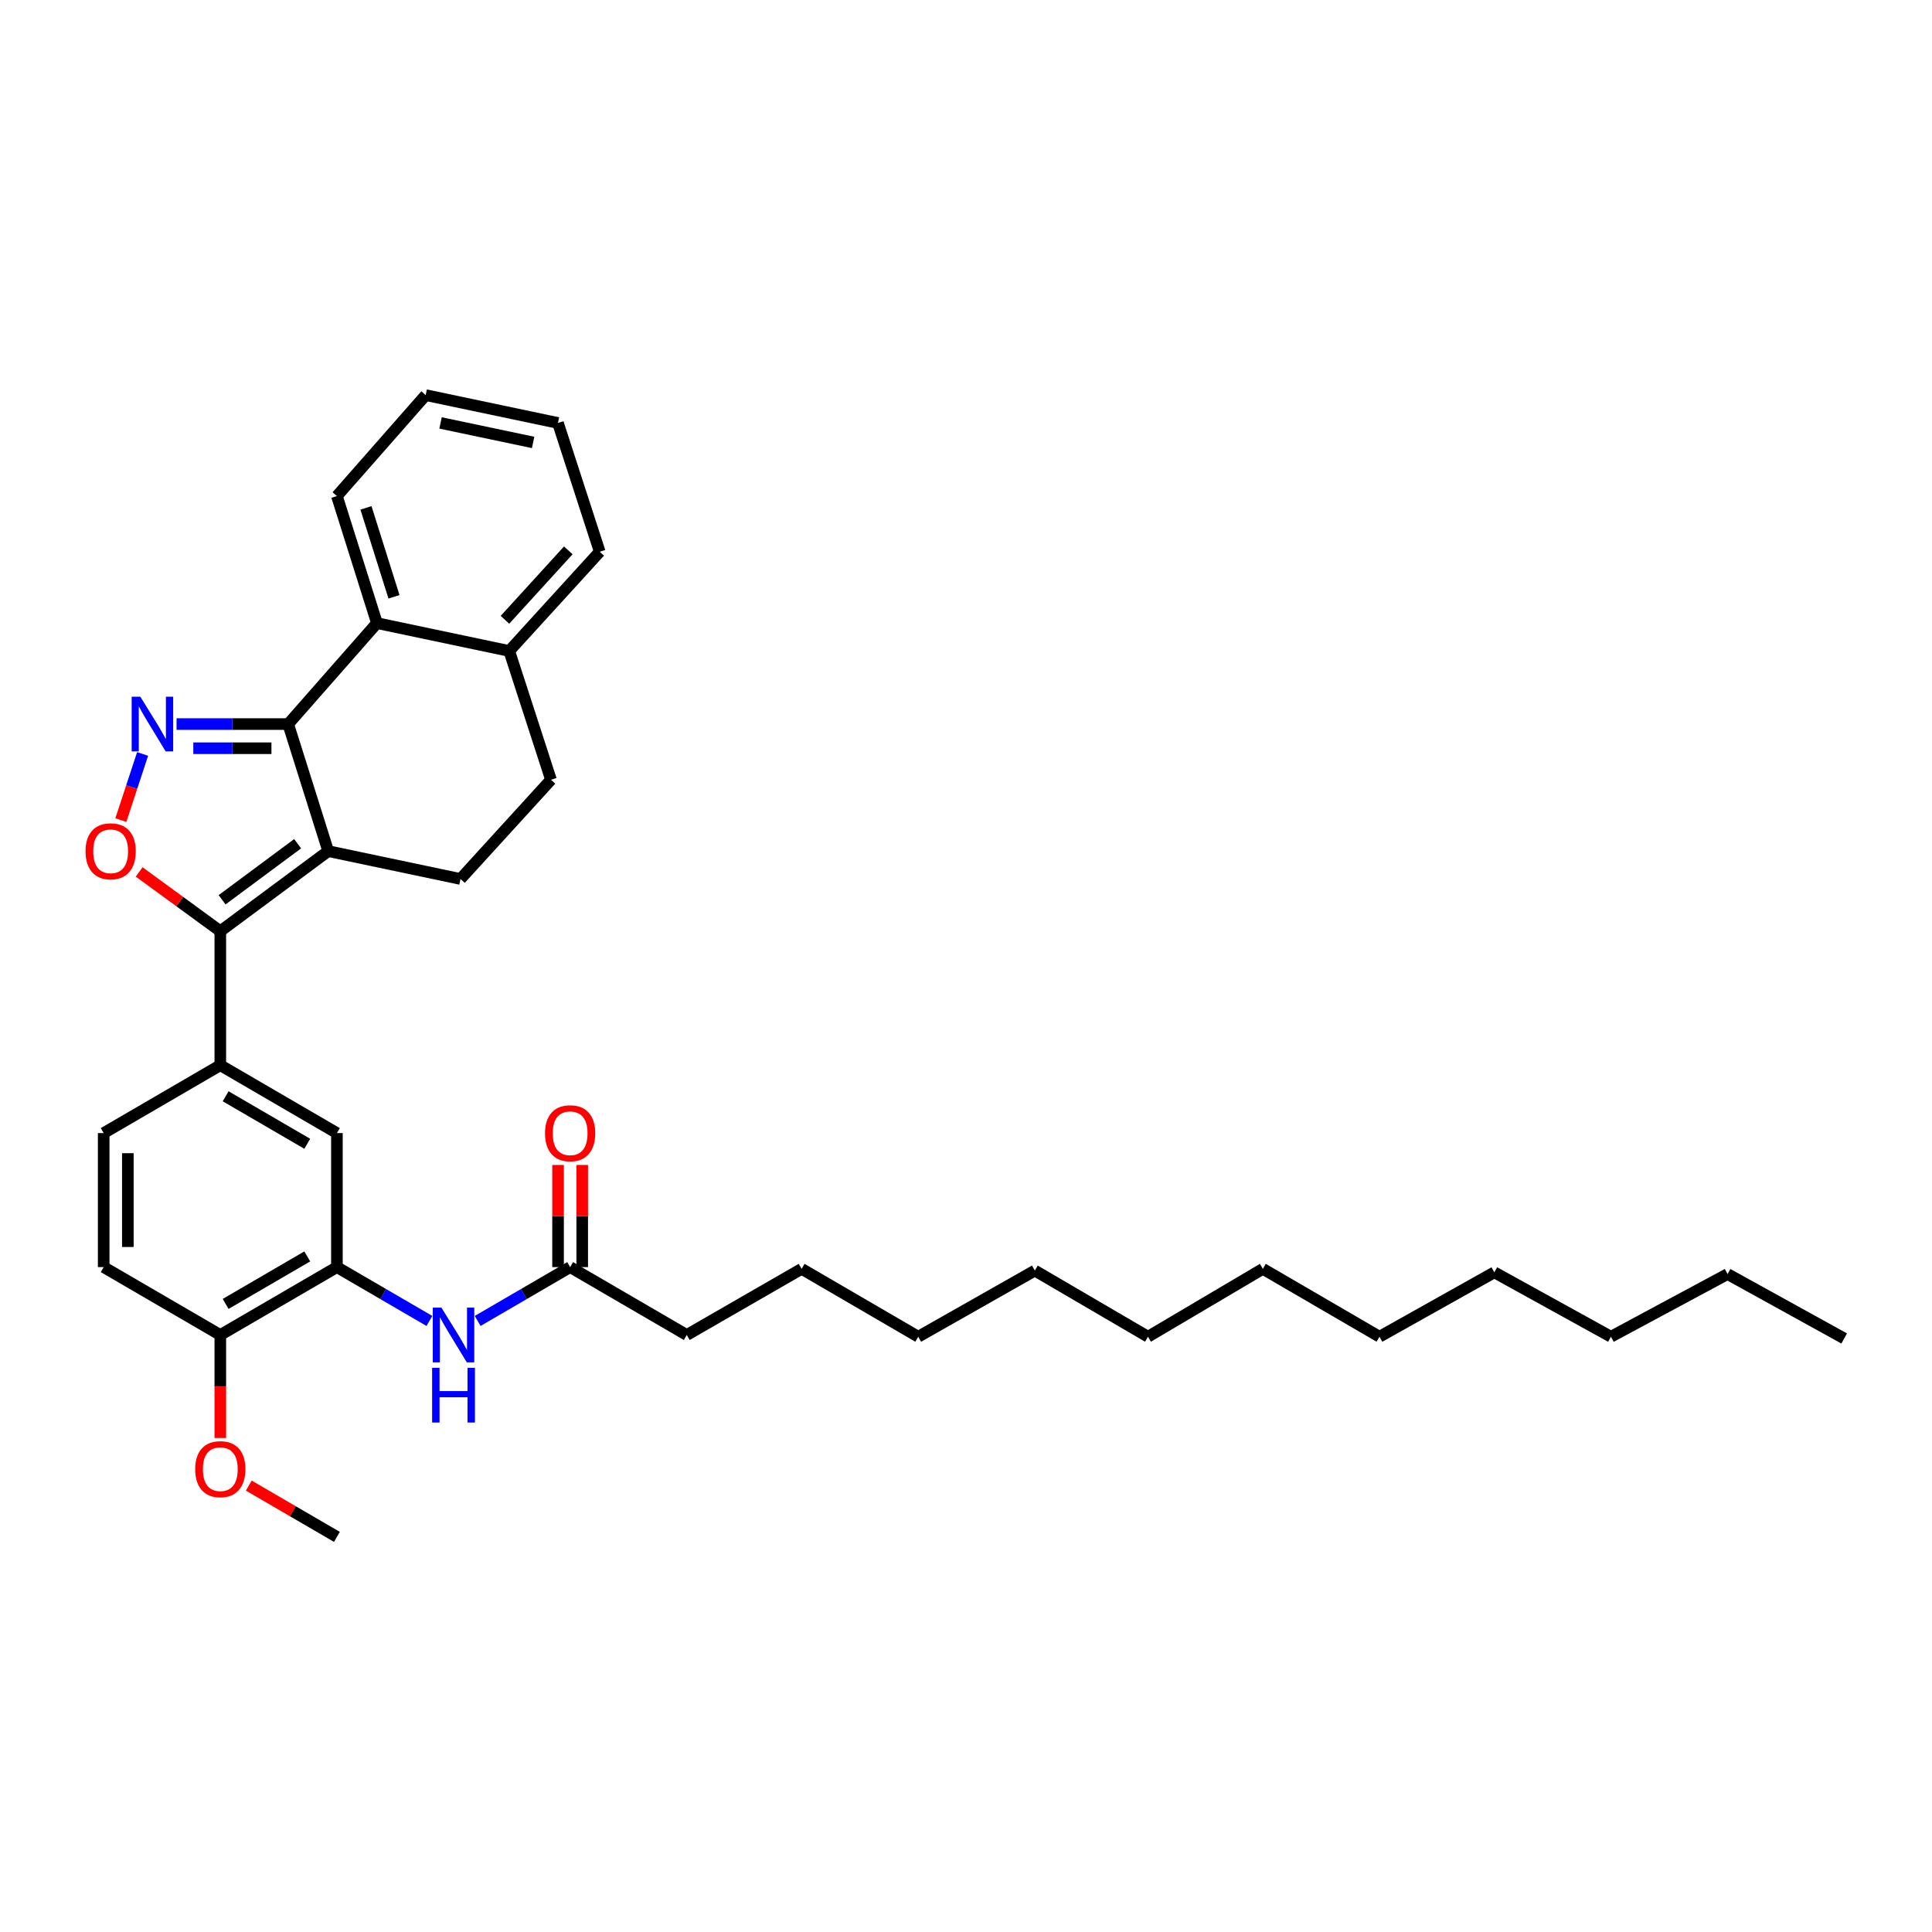 <?xml version='1.0' encoding='iso-8859-1'?>
<svg version='1.1' baseProfile='full'
              xmlns='http://www.w3.org/2000/svg'
                      xmlns:rdkit='http://www.rdkit.org/xml'
                      xmlns:xlink='http://www.w3.org/1999/xlink'
                  xml:space='preserve'
width='1000px' height='1000px' viewBox='0 0 1000 1000'>
<!-- END OF HEADER -->
<rect style='opacity:1.0;fill:#FFFFFF;stroke:none' width='1000' height='1000' x='0' y='0'> </rect>
<path class='bond-0' d='M 247.232,683.72 L 271.167,669.786' style='fill:none;fill-rule:evenodd;stroke:#0000FF;stroke-width:6px;stroke-linecap:butt;stroke-linejoin:miter;stroke-opacity:1' />
<path class='bond-0' d='M 271.167,669.786 L 295.102,655.853' style='fill:none;fill-rule:evenodd;stroke:#000000;stroke-width:6px;stroke-linecap:butt;stroke-linejoin:miter;stroke-opacity:1' />
<path class='bond-1' d='M 222.26,683.72 L 198.322,669.787' style='fill:none;fill-rule:evenodd;stroke:#0000FF;stroke-width:6px;stroke-linecap:butt;stroke-linejoin:miter;stroke-opacity:1' />
<path class='bond-1' d='M 198.322,669.787 L 174.384,655.853' style='fill:none;fill-rule:evenodd;stroke:#000000;stroke-width:6px;stroke-linecap:butt;stroke-linejoin:miter;stroke-opacity:1' />
<path class='bond-2' d='M 301.355,655.853 L 301.355,629.417' style='fill:none;fill-rule:evenodd;stroke:#000000;stroke-width:6px;stroke-linecap:butt;stroke-linejoin:miter;stroke-opacity:1' />
<path class='bond-2' d='M 301.355,629.417 L 301.355,602.98' style='fill:none;fill-rule:evenodd;stroke:#FF0000;stroke-width:6px;stroke-linecap:butt;stroke-linejoin:miter;stroke-opacity:1' />
<path class='bond-2' d='M 288.849,655.853 L 288.849,629.417' style='fill:none;fill-rule:evenodd;stroke:#000000;stroke-width:6px;stroke-linecap:butt;stroke-linejoin:miter;stroke-opacity:1' />
<path class='bond-2' d='M 288.849,629.417 L 288.849,602.98' style='fill:none;fill-rule:evenodd;stroke:#FF0000;stroke-width:6px;stroke-linecap:butt;stroke-linejoin:miter;stroke-opacity:1' />
<path class='bond-3' d='M 295.102,655.853 L 355.464,690.988' style='fill:none;fill-rule:evenodd;stroke:#000000;stroke-width:6px;stroke-linecap:butt;stroke-linejoin:miter;stroke-opacity:1' />
<path class='bond-4' d='M 220.329,204.51 L 288.793,218.927' style='fill:none;fill-rule:evenodd;stroke:#000000;stroke-width:6px;stroke-linecap:butt;stroke-linejoin:miter;stroke-opacity:1' />
<path class='bond-4' d='M 228.022,218.91 L 275.947,229.002' style='fill:none;fill-rule:evenodd;stroke:#000000;stroke-width:6px;stroke-linecap:butt;stroke-linejoin:miter;stroke-opacity:1' />
<path class='bond-5' d='M 220.329,204.51 L 174.384,256.764' style='fill:none;fill-rule:evenodd;stroke:#000000;stroke-width:6px;stroke-linecap:butt;stroke-linejoin:miter;stroke-opacity:1' />
<path class='bond-6' d='M 288.793,218.927 L 310.415,285.591' style='fill:none;fill-rule:evenodd;stroke:#000000;stroke-width:6px;stroke-linecap:butt;stroke-linejoin:miter;stroke-opacity:1' />
<path class='bond-7' d='M 310.415,285.591 L 263.572,336.942' style='fill:none;fill-rule:evenodd;stroke:#000000;stroke-width:6px;stroke-linecap:butt;stroke-linejoin:miter;stroke-opacity:1' />
<path class='bond-7' d='M 294.149,284.865 L 261.359,320.811' style='fill:none;fill-rule:evenodd;stroke:#000000;stroke-width:6px;stroke-linecap:butt;stroke-linejoin:miter;stroke-opacity:1' />
<path class='bond-8' d='M 263.572,336.942 L 195.109,322.525' style='fill:none;fill-rule:evenodd;stroke:#000000;stroke-width:6px;stroke-linecap:butt;stroke-linejoin:miter;stroke-opacity:1' />
<path class='bond-9' d='M 263.572,336.942 L 285.194,403.606' style='fill:none;fill-rule:evenodd;stroke:#000000;stroke-width:6px;stroke-linecap:butt;stroke-linejoin:miter;stroke-opacity:1' />
<path class='bond-10' d='M 195.109,322.525 L 174.384,256.764' style='fill:none;fill-rule:evenodd;stroke:#000000;stroke-width:6px;stroke-linecap:butt;stroke-linejoin:miter;stroke-opacity:1' />
<path class='bond-10' d='M 203.928,308.902 L 189.42,262.869' style='fill:none;fill-rule:evenodd;stroke:#000000;stroke-width:6px;stroke-linecap:butt;stroke-linejoin:miter;stroke-opacity:1' />
<path class='bond-11' d='M 195.109,322.525 L 149.163,374.78' style='fill:none;fill-rule:evenodd;stroke:#000000;stroke-width:6px;stroke-linecap:butt;stroke-linejoin:miter;stroke-opacity:1' />
<path class='bond-12' d='M 285.194,403.606 L 238.345,454.957' style='fill:none;fill-rule:evenodd;stroke:#000000;stroke-width:6px;stroke-linecap:butt;stroke-linejoin:miter;stroke-opacity:1' />
<path class='bond-13' d='M 238.345,454.957 L 169.881,440.541' style='fill:none;fill-rule:evenodd;stroke:#000000;stroke-width:6px;stroke-linecap:butt;stroke-linejoin:miter;stroke-opacity:1' />
<path class='bond-14' d='M 169.881,440.541 L 149.163,374.78' style='fill:none;fill-rule:evenodd;stroke:#000000;stroke-width:6px;stroke-linecap:butt;stroke-linejoin:miter;stroke-opacity:1' />
<path class='bond-15' d='M 169.881,440.541 L 114.028,481.984' style='fill:none;fill-rule:evenodd;stroke:#000000;stroke-width:6px;stroke-linecap:butt;stroke-linejoin:miter;stroke-opacity:1' />
<path class='bond-15' d='M 154.051,436.714 L 114.954,465.725' style='fill:none;fill-rule:evenodd;stroke:#000000;stroke-width:6px;stroke-linecap:butt;stroke-linejoin:miter;stroke-opacity:1' />
<path class='bond-16' d='M 149.163,374.78 L 120.276,374.78' style='fill:none;fill-rule:evenodd;stroke:#000000;stroke-width:6px;stroke-linecap:butt;stroke-linejoin:miter;stroke-opacity:1' />
<path class='bond-16' d='M 120.276,374.78 L 91.39,374.78' style='fill:none;fill-rule:evenodd;stroke:#0000FF;stroke-width:6px;stroke-linecap:butt;stroke-linejoin:miter;stroke-opacity:1' />
<path class='bond-16' d='M 140.497,387.286 L 120.276,387.286' style='fill:none;fill-rule:evenodd;stroke:#000000;stroke-width:6px;stroke-linecap:butt;stroke-linejoin:miter;stroke-opacity:1' />
<path class='bond-16' d='M 120.276,387.286 L 100.056,387.286' style='fill:none;fill-rule:evenodd;stroke:#0000FF;stroke-width:6px;stroke-linecap:butt;stroke-linejoin:miter;stroke-opacity:1' />
<path class='bond-17' d='M 114.028,481.984 L 93.028,466.65' style='fill:none;fill-rule:evenodd;stroke:#000000;stroke-width:6px;stroke-linecap:butt;stroke-linejoin:miter;stroke-opacity:1' />
<path class='bond-17' d='M 93.028,466.65 L 72.028,451.316' style='fill:none;fill-rule:evenodd;stroke:#FF0000;stroke-width:6px;stroke-linecap:butt;stroke-linejoin:miter;stroke-opacity:1' />
<path class='bond-18' d='M 114.028,481.984 L 114.028,551.351' style='fill:none;fill-rule:evenodd;stroke:#000000;stroke-width:6px;stroke-linecap:butt;stroke-linejoin:miter;stroke-opacity:1' />
<path class='bond-19' d='M 62.549,424.49 L 68.178,407.369' style='fill:none;fill-rule:evenodd;stroke:#FF0000;stroke-width:6px;stroke-linecap:butt;stroke-linejoin:miter;stroke-opacity:1' />
<path class='bond-19' d='M 68.178,407.369 L 73.807,390.248' style='fill:none;fill-rule:evenodd;stroke:#0000FF;stroke-width:6px;stroke-linecap:butt;stroke-linejoin:miter;stroke-opacity:1' />
<path class='bond-20' d='M 114.028,551.351 L 174.384,586.486' style='fill:none;fill-rule:evenodd;stroke:#000000;stroke-width:6px;stroke-linecap:butt;stroke-linejoin:miter;stroke-opacity:1' />
<path class='bond-20' d='M 116.79,567.43 L 159.038,592.024' style='fill:none;fill-rule:evenodd;stroke:#000000;stroke-width:6px;stroke-linecap:butt;stroke-linejoin:miter;stroke-opacity:1' />
<path class='bond-21' d='M 114.028,551.351 L 53.665,586.486' style='fill:none;fill-rule:evenodd;stroke:#000000;stroke-width:6px;stroke-linecap:butt;stroke-linejoin:miter;stroke-opacity:1' />
<path class='bond-22' d='M 174.384,586.486 L 174.384,655.853' style='fill:none;fill-rule:evenodd;stroke:#000000;stroke-width:6px;stroke-linecap:butt;stroke-linejoin:miter;stroke-opacity:1' />
<path class='bond-23' d='M 174.384,655.853 L 114.028,690.988' style='fill:none;fill-rule:evenodd;stroke:#000000;stroke-width:6px;stroke-linecap:butt;stroke-linejoin:miter;stroke-opacity:1' />
<path class='bond-23' d='M 159.038,650.315 L 116.79,674.91' style='fill:none;fill-rule:evenodd;stroke:#000000;stroke-width:6px;stroke-linecap:butt;stroke-linejoin:miter;stroke-opacity:1' />
<path class='bond-24' d='M 114.028,690.988 L 53.665,655.853' style='fill:none;fill-rule:evenodd;stroke:#000000;stroke-width:6px;stroke-linecap:butt;stroke-linejoin:miter;stroke-opacity:1' />
<path class='bond-25' d='M 114.028,690.988 L 114.028,717.645' style='fill:none;fill-rule:evenodd;stroke:#000000;stroke-width:6px;stroke-linecap:butt;stroke-linejoin:miter;stroke-opacity:1' />
<path class='bond-25' d='M 114.028,717.645 L 114.028,744.301' style='fill:none;fill-rule:evenodd;stroke:#FF0000;stroke-width:6px;stroke-linecap:butt;stroke-linejoin:miter;stroke-opacity:1' />
<path class='bond-26' d='M 53.665,655.853 L 53.665,586.486' style='fill:none;fill-rule:evenodd;stroke:#000000;stroke-width:6px;stroke-linecap:butt;stroke-linejoin:miter;stroke-opacity:1' />
<path class='bond-26' d='M 66.171,645.448 L 66.171,596.891' style='fill:none;fill-rule:evenodd;stroke:#000000;stroke-width:6px;stroke-linecap:butt;stroke-linejoin:miter;stroke-opacity:1' />
<path class='bond-27' d='M 128.774,768.939 L 151.579,782.215' style='fill:none;fill-rule:evenodd;stroke:#FF0000;stroke-width:6px;stroke-linecap:butt;stroke-linejoin:miter;stroke-opacity:1' />
<path class='bond-27' d='M 151.579,782.215 L 174.384,795.49' style='fill:none;fill-rule:evenodd;stroke:#000000;stroke-width:6px;stroke-linecap:butt;stroke-linejoin:miter;stroke-opacity:1' />
<path class='bond-28' d='M 475.279,691.884 L 535.635,657.653' style='fill:none;fill-rule:evenodd;stroke:#000000;stroke-width:6px;stroke-linecap:butt;stroke-linejoin:miter;stroke-opacity:1' />
<path class='bond-29' d='M 475.279,691.884 L 414.916,656.749' style='fill:none;fill-rule:evenodd;stroke:#000000;stroke-width:6px;stroke-linecap:butt;stroke-linejoin:miter;stroke-opacity:1' />
<path class='bond-30' d='M 535.635,657.653 L 594.191,691.884' style='fill:none;fill-rule:evenodd;stroke:#000000;stroke-width:6px;stroke-linecap:butt;stroke-linejoin:miter;stroke-opacity:1' />
<path class='bond-31' d='M 414.916,656.749 L 355.464,690.988' style='fill:none;fill-rule:evenodd;stroke:#000000;stroke-width:6px;stroke-linecap:butt;stroke-linejoin:miter;stroke-opacity:1' />
<path class='bond-32' d='M 594.191,691.884 L 653.65,656.749' style='fill:none;fill-rule:evenodd;stroke:#000000;stroke-width:6px;stroke-linecap:butt;stroke-linejoin:miter;stroke-opacity:1' />
<path class='bond-33' d='M 653.65,656.749 L 714.012,691.884' style='fill:none;fill-rule:evenodd;stroke:#000000;stroke-width:6px;stroke-linecap:butt;stroke-linejoin:miter;stroke-opacity:1' />
<path class='bond-34' d='M 714.012,691.884 L 773.465,658.556' style='fill:none;fill-rule:evenodd;stroke:#000000;stroke-width:6px;stroke-linecap:butt;stroke-linejoin:miter;stroke-opacity:1' />
<path class='bond-35' d='M 773.465,658.556 L 833.827,691.884' style='fill:none;fill-rule:evenodd;stroke:#000000;stroke-width:6px;stroke-linecap:butt;stroke-linejoin:miter;stroke-opacity:1' />
<path class='bond-36' d='M 833.827,691.884 L 894.183,659.452' style='fill:none;fill-rule:evenodd;stroke:#000000;stroke-width:6px;stroke-linecap:butt;stroke-linejoin:miter;stroke-opacity:1' />
<path class='bond-37' d='M 894.183,659.452 L 954.545,692.788' style='fill:none;fill-rule:evenodd;stroke:#000000;stroke-width:6px;stroke-linecap:butt;stroke-linejoin:miter;stroke-opacity:1' />
<path  class='atom-0' d='M 228.486 676.828
L 237.766 691.828
Q 238.686 693.308, 240.166 695.988
Q 241.646 698.668, 241.726 698.828
L 241.726 676.828
L 245.486 676.828
L 245.486 705.148
L 241.606 705.148
L 231.646 688.748
Q 230.486 686.828, 229.246 684.628
Q 228.046 682.428, 227.686 681.748
L 227.686 705.148
L 224.006 705.148
L 224.006 676.828
L 228.486 676.828
' fill='#0000FF'/>
<path  class='atom-0' d='M 223.666 707.98
L 227.506 707.98
L 227.506 720.02
L 241.986 720.02
L 241.986 707.98
L 245.826 707.98
L 245.826 736.3
L 241.986 736.3
L 241.986 723.22
L 227.506 723.22
L 227.506 736.3
L 223.666 736.3
L 223.666 707.98
' fill='#0000FF'/>
<path  class='atom-2' d='M 282.102 586.566
Q 282.102 579.766, 285.462 575.966
Q 288.822 572.166, 295.102 572.166
Q 301.382 572.166, 304.742 575.966
Q 308.102 579.766, 308.102 586.566
Q 308.102 593.446, 304.702 597.366
Q 301.302 601.246, 295.102 601.246
Q 288.862 601.246, 285.462 597.366
Q 282.102 593.486, 282.102 586.566
M 295.102 598.046
Q 299.422 598.046, 301.742 595.166
Q 304.102 592.246, 304.102 586.566
Q 304.102 581.006, 301.742 578.206
Q 299.422 575.366, 295.102 575.366
Q 290.782 575.366, 288.422 578.166
Q 286.102 580.966, 286.102 586.566
Q 286.102 592.286, 288.422 595.166
Q 290.782 598.046, 295.102 598.046
' fill='#FF0000'/>
<path  class='atom-14' d='M 44.271 440.621
Q 44.271 433.821, 47.631 430.021
Q 50.991 426.221, 57.271 426.221
Q 63.551 426.221, 66.911 430.021
Q 70.271 433.821, 70.271 440.621
Q 70.271 447.501, 66.871 451.421
Q 63.471 455.301, 57.271 455.301
Q 51.031 455.301, 47.631 451.421
Q 44.271 447.541, 44.271 440.621
M 57.271 452.101
Q 61.591 452.101, 63.911 449.221
Q 66.271 446.301, 66.271 440.621
Q 66.271 435.061, 63.911 432.261
Q 61.591 429.421, 57.271 429.421
Q 52.951 429.421, 50.591 432.221
Q 48.271 435.021, 48.271 440.621
Q 48.271 446.341, 50.591 449.221
Q 52.951 452.101, 57.271 452.101
' fill='#FF0000'/>
<path  class='atom-15' d='M 72.633 360.62
L 81.913 375.62
Q 82.833 377.1, 84.313 379.78
Q 85.793 382.46, 85.873 382.62
L 85.873 360.62
L 89.633 360.62
L 89.633 388.94
L 85.753 388.94
L 75.793 372.54
Q 74.633 370.62, 73.393 368.42
Q 72.193 366.22, 71.833 365.54
L 71.833 388.94
L 68.153 388.94
L 68.153 360.62
L 72.633 360.62
' fill='#0000FF'/>
<path  class='atom-22' d='M 101.028 760.435
Q 101.028 753.635, 104.388 749.835
Q 107.748 746.035, 114.028 746.035
Q 120.308 746.035, 123.668 749.835
Q 127.028 753.635, 127.028 760.435
Q 127.028 767.315, 123.628 771.235
Q 120.228 775.115, 114.028 775.115
Q 107.788 775.115, 104.388 771.235
Q 101.028 767.355, 101.028 760.435
M 114.028 771.915
Q 118.348 771.915, 120.668 769.035
Q 123.028 766.115, 123.028 760.435
Q 123.028 754.875, 120.668 752.075
Q 118.348 749.235, 114.028 749.235
Q 109.708 749.235, 107.348 752.035
Q 105.028 754.835, 105.028 760.435
Q 105.028 766.155, 107.348 769.035
Q 109.708 771.915, 114.028 771.915
' fill='#FF0000'/>
</svg>
